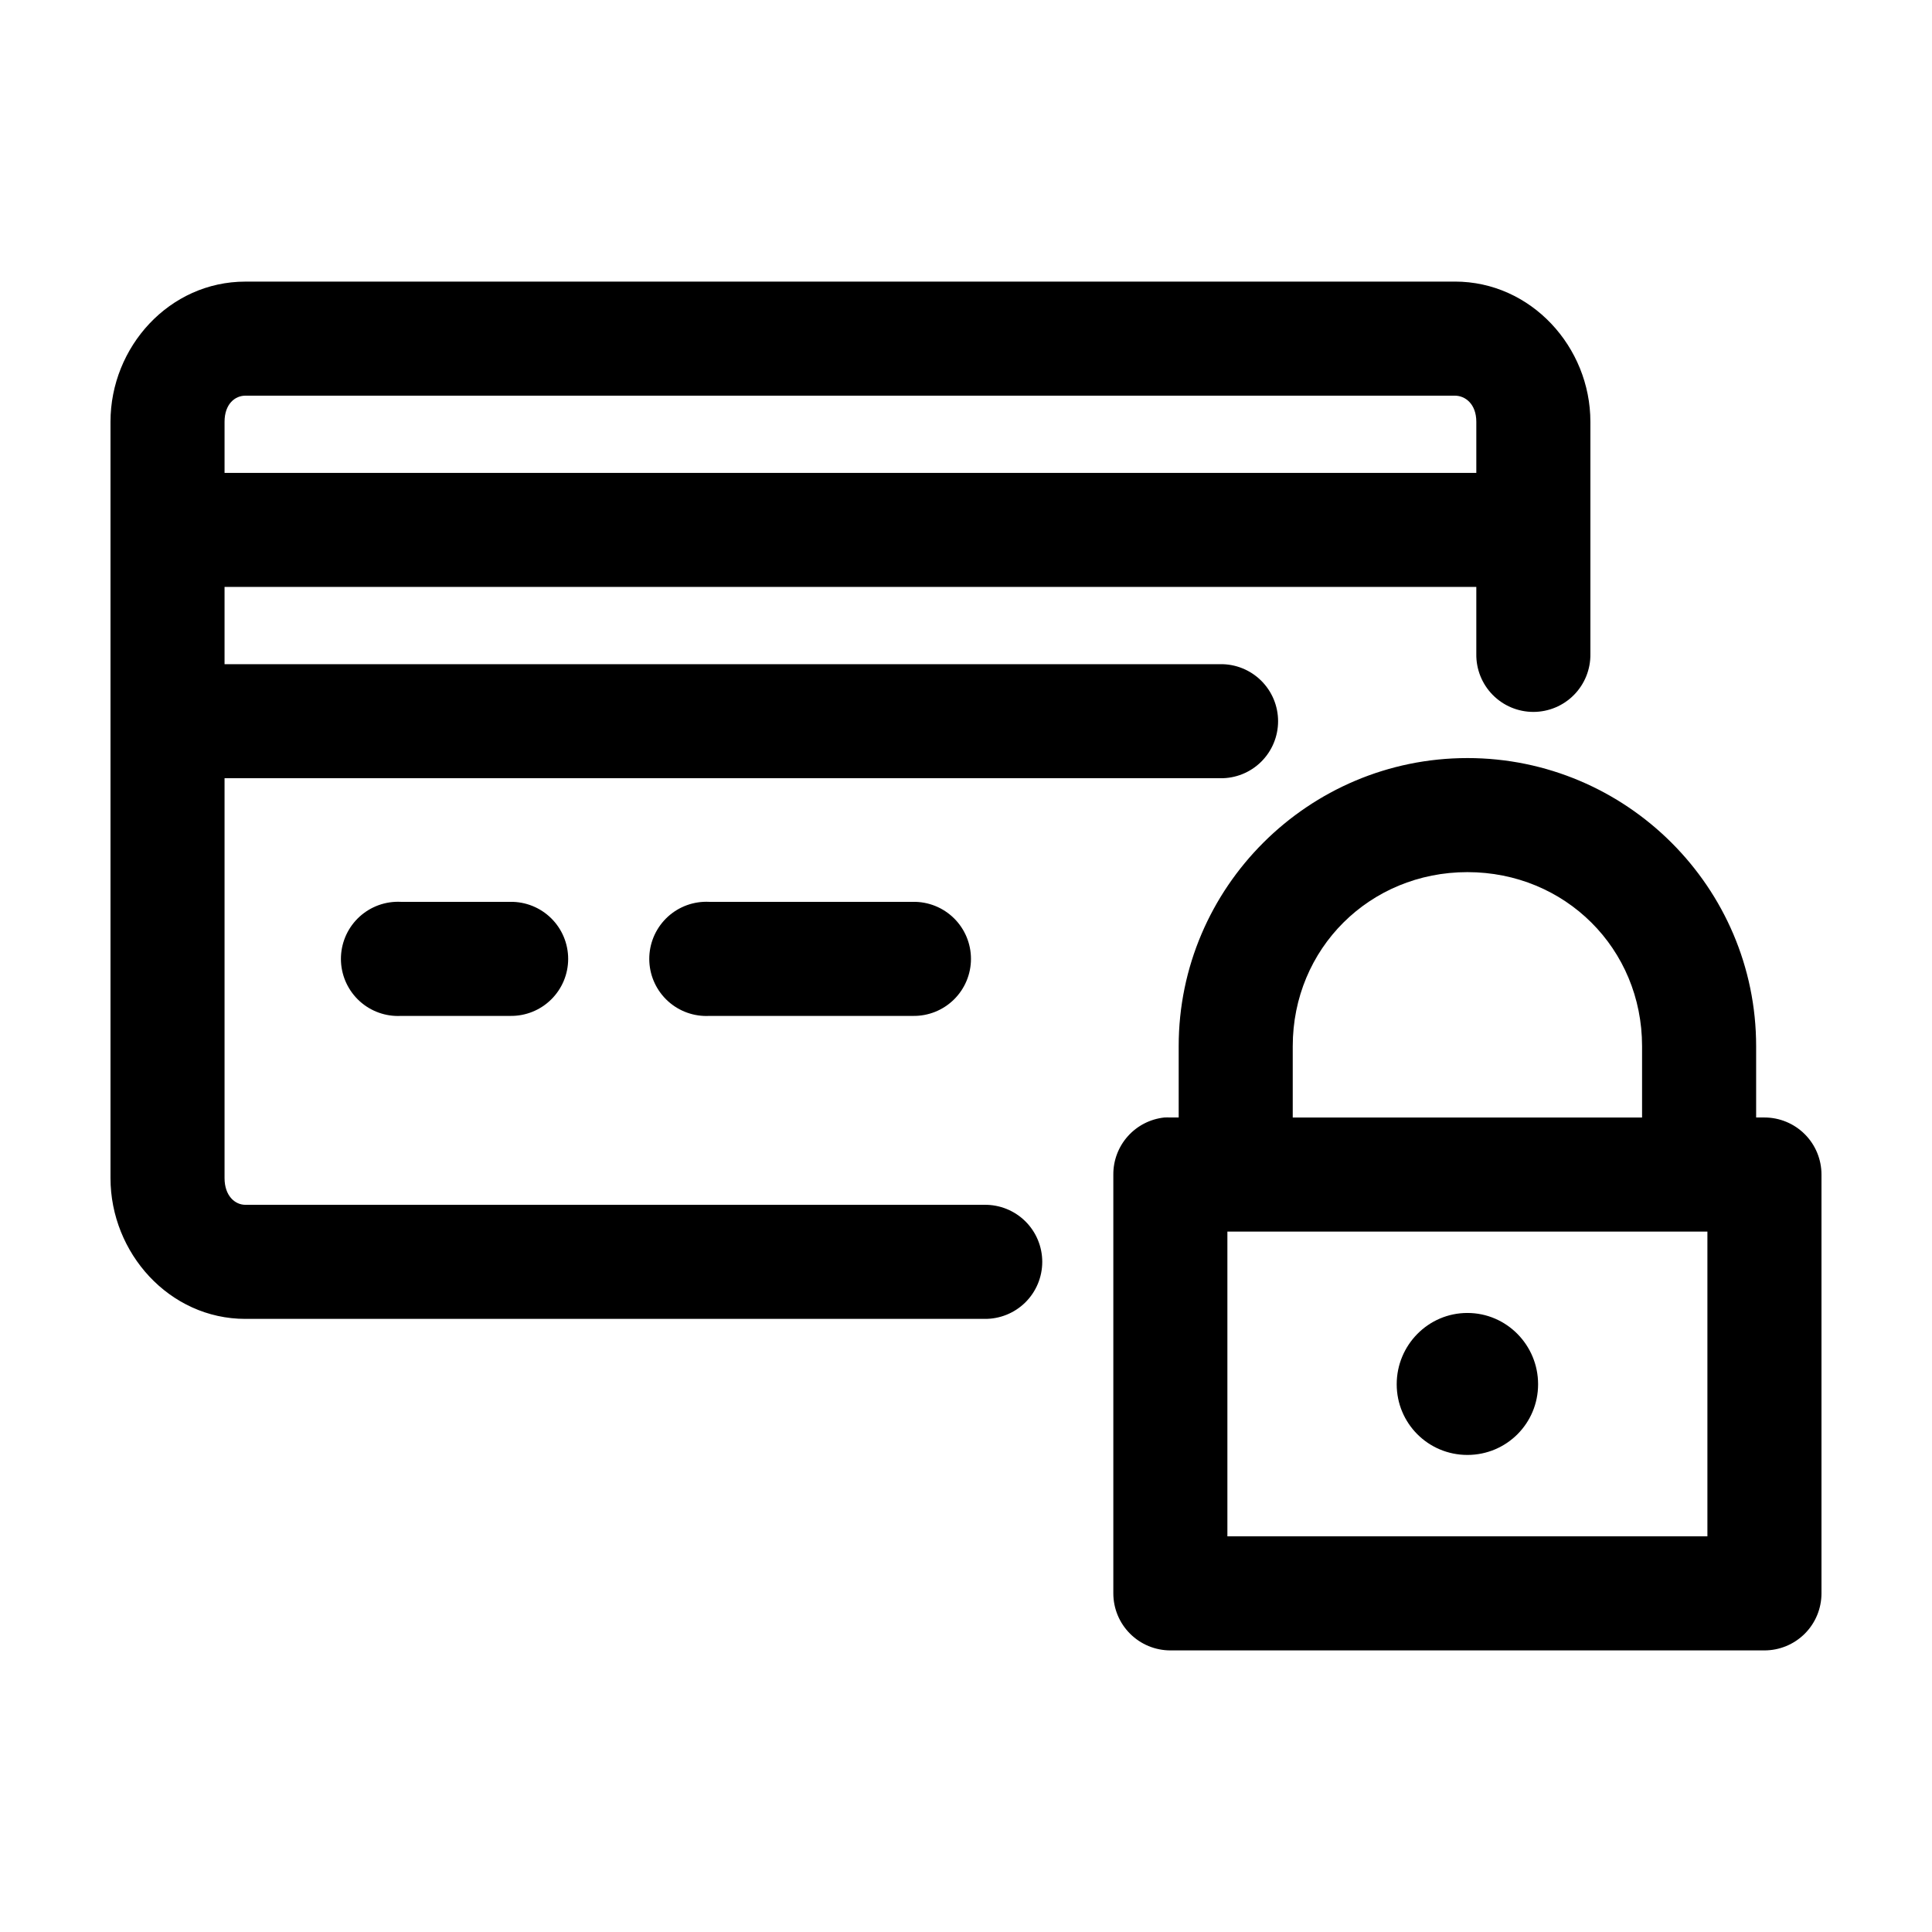 <?xml version="1.0" encoding="UTF-8"?>
<!-- Uploaded to: ICON Repo, www.svgrepo.com, Generator: ICON Repo Mixer Tools -->
<svg fill="#000000" width="800px" height="800px" version="1.1" viewBox="144 144 512 512" xmlns="http://www.w3.org/2000/svg">
 <path d="m209.02 218.63c-20.152 0-35.738 17.316-35.738 37.152v200.42c0 19.84 15.586 37.316 35.738 37.316h195.86c4.047 0.055 7.945-1.512 10.828-4.352 2.879-2.84 4.5-6.719 4.5-10.766 0-4.043-1.621-7.922-4.5-10.762-2.883-2.84-6.781-4.41-10.828-4.352h-195.86c-2.723 0-5.512-2.344-5.512-7.086v-105.96h263.87c4.047 0.059 7.945-1.508 10.828-4.348 2.879-2.844 4.5-6.719 4.5-10.766 0-4.047-1.621-7.922-4.5-10.762-2.883-2.844-6.781-4.41-10.828-4.352h-263.87v-20.469h331.73v17.793c-0.055 4.043 1.512 7.945 4.352 10.824 2.84 2.883 6.719 4.504 10.766 4.504 4.043 0 7.922-1.621 10.762-4.504 2.84-2.879 4.41-6.781 4.352-10.824v-61.562c0-19.836-15.742-37.152-35.898-37.152zm0 30.227h320.55c2.723 0 5.668 2.188 5.668 6.926v13.543h-331.73v-13.543c0-4.738 2.789-6.926 5.512-6.926zm323.86 96.039c-42.113 0-76.516 34.25-76.516 76.359v18.891h-2.207c-0.523-0.027-1.047-0.027-1.574 0-3.727 0.391-7.18 2.156-9.68 4.949-2.504 2.793-3.879 6.418-3.859 10.168v110.99c0 4.012 1.594 7.856 4.43 10.688 2.832 2.836 6.676 4.43 10.684 4.43h157.44c4.008 0 7.852-1.594 10.688-4.43 2.836-2.832 4.426-6.676 4.426-10.688v-110.99c0-4.012-1.59-7.856-4.426-10.688-2.836-2.836-6.68-4.43-10.688-4.43h-2.203v-18.891c0-42.109-34.406-76.359-76.516-76.359zm0 30.227c25.891 0 46.285 20.254 46.285 46.133v18.891h-92.574v-18.891c0-25.879 20.398-46.133 46.289-46.133zm-284.18 7.875c-4.012 0.207-7.773 2-10.461 4.981-2.688 2.984-4.078 6.91-3.871 10.922 0.211 4.008 2.004 7.769 4.984 10.457 2.984 2.688 6.91 4.078 10.922 3.867h28.969c4.047 0.059 7.945-1.508 10.824-4.352 2.883-2.84 4.504-6.715 4.504-10.762s-1.621-7.922-4.504-10.766c-2.879-2.84-6.777-4.406-10.824-4.348h-28.969c-0.523-0.027-1.051-0.027-1.574 0zm81.711 0c-4.008 0.207-7.773 2-10.457 4.981-2.688 2.984-4.082 6.91-3.871 10.922 0.207 4.008 2 7.769 4.984 10.457 2.981 2.688 6.91 4.078 10.918 3.867h54c4.047 0.059 7.945-1.508 10.828-4.352 2.883-2.84 4.504-6.715 4.504-10.762s-1.621-7.922-4.504-10.766c-2.883-2.84-6.781-4.406-10.828-4.348h-54c-0.523-0.027-1.051-0.027-1.574 0zm138.86 87.379h127.21v80.766h-127.21zm63.605 21.57c-10.379 0-18.734 8.516-18.734 18.891 0 10.379 8.355 18.734 18.734 18.734s18.734-8.355 18.734-18.734c0-10.375-8.355-18.891-18.734-18.891z"/>
</svg>